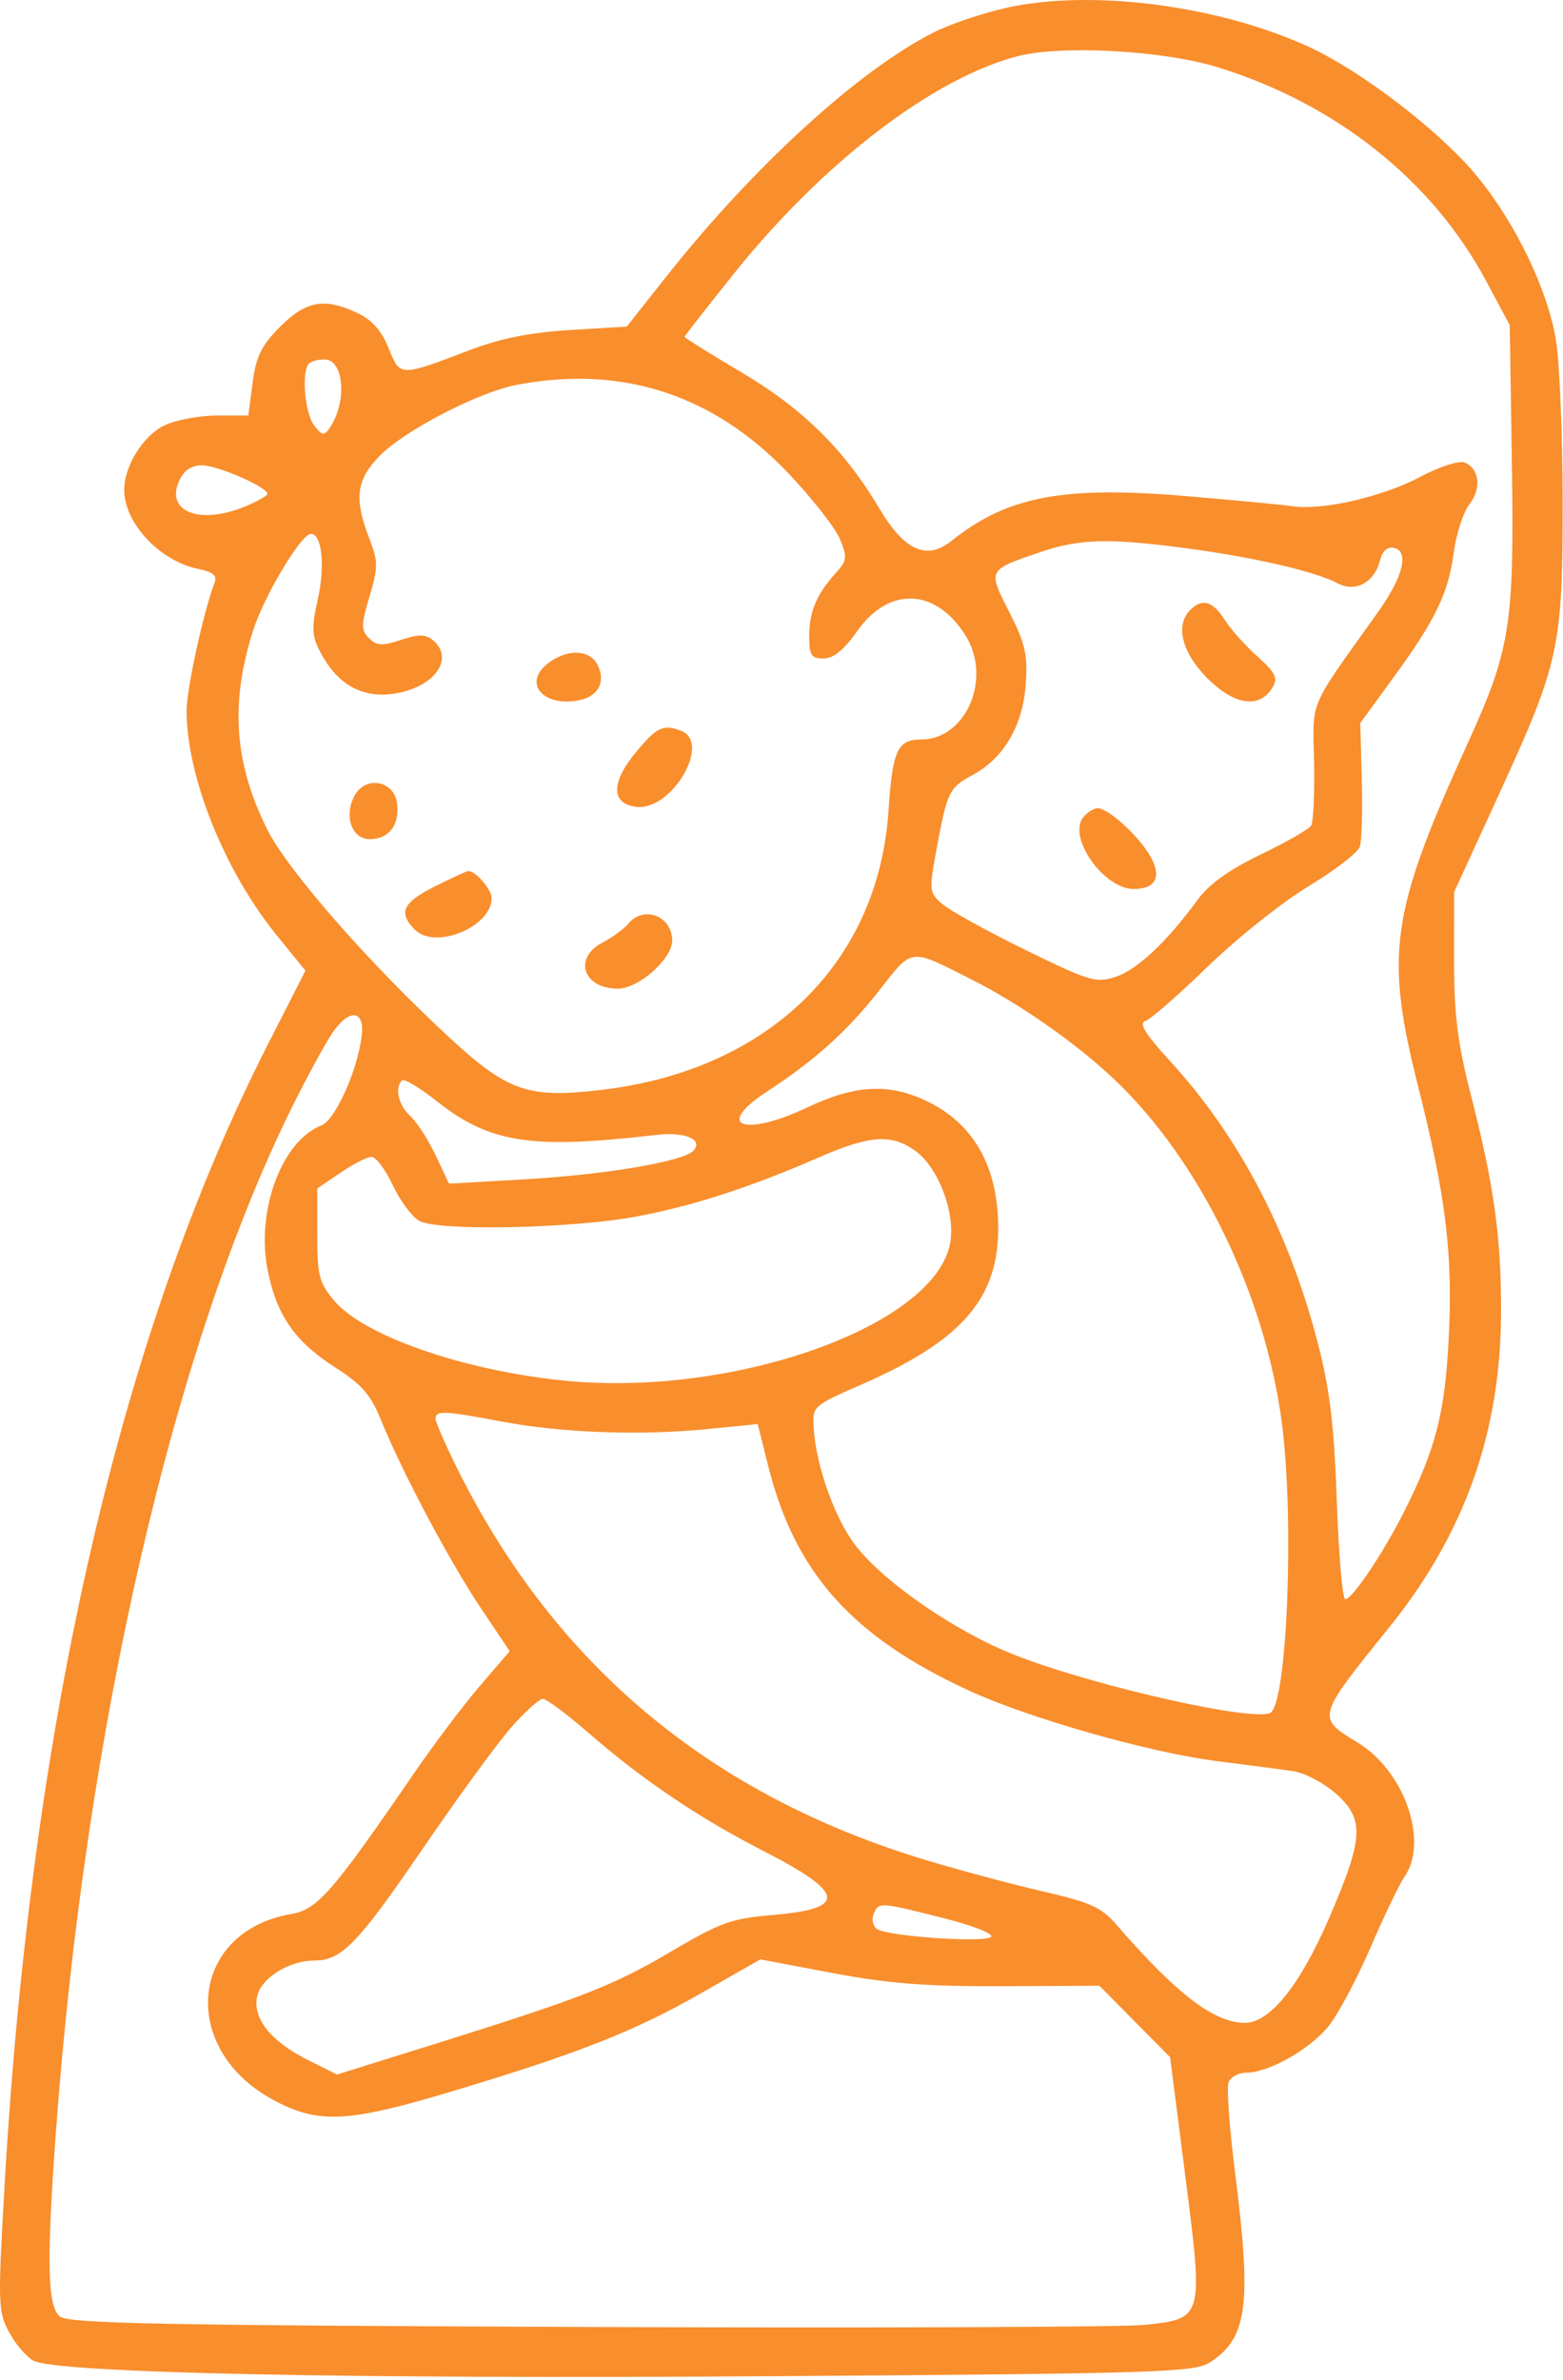 <?xml version="1.0" encoding="UTF-8"?> <svg xmlns="http://www.w3.org/2000/svg" width="251" height="382" viewBox="0 0 251 382" fill="none"> <path fill-rule="evenodd" clip-rule="evenodd" d="M161.542 1.27C157.744 2.123 152.511 3.897 149.912 5.214C137.819 11.342 120.95 26.757 106.912 44.507L100.654 52.42L91.551 52.973C85.161 53.361 80.362 54.32 75.448 56.192C64.151 60.496 64.253 60.498 62.406 55.883C61.3 53.117 59.748 51.355 57.469 50.273C52.125 47.737 49.152 48.255 44.982 52.446C41.97 55.474 41.12 57.207 40.566 61.446L39.879 66.696H34.815C32.029 66.696 28.255 67.406 26.426 68.273C23.001 69.899 19.948 74.787 19.948 78.647C19.948 83.997 25.7 90.096 31.919 91.34C34.177 91.792 34.895 92.391 34.479 93.477C32.677 98.172 29.95 110.645 29.963 114.134C30.001 124.771 36.085 139.876 44.483 150.186L49.055 155.799L43.06 167.556C19.44 213.885 5.05 276.116 0.75 350.522C-0.362 369.774 -0.325 371.033 1.456 374.341C2.491 376.262 4.248 378.321 5.362 378.917C9.087 380.911 55.718 381.892 124.046 381.414C186.577 380.977 191.846 380.809 194.347 379.17C200.35 375.237 201.033 369.985 198.324 348.604C197.43 341.554 196.966 335.091 197.292 334.241C197.618 333.391 198.882 332.696 200.101 332.696C203.841 332.696 210.641 328.787 213.561 324.959C215.087 322.958 218.081 317.273 220.214 312.324C222.348 307.375 224.736 302.409 225.521 301.289C229.489 295.624 225.567 284.299 218.052 279.723C211.382 275.662 211.357 275.756 223.072 261.241C235.191 246.227 241.002 229.894 241.053 210.696C241.086 198.565 239.95 190.386 236.191 175.696C234.072 167.414 233.506 162.872 233.51 154.196L233.515 143.196L240.651 127.652C250.43 106.35 250.95 103.971 250.94 80.552C250.936 69.906 250.461 58.271 249.884 54.696C248.572 46.574 243.49 35.978 237.24 28.339C231.349 21.139 218.617 11.362 210.041 7.454C195.467 0.812 175.135 -1.781 161.542 1.27ZM163.448 9.018C149.93 12.509 132.323 25.946 118.105 43.622C113.619 49.2 109.948 53.899 109.948 54.066C109.948 54.232 114.066 56.805 119.1 59.782C128.933 65.599 135.636 72.218 141.223 81.628C145.244 88.4 148.816 90.001 152.802 86.818C161.745 79.675 170.622 77.973 190.339 79.62C198.099 80.268 205.815 81.002 207.485 81.252C212.322 81.976 221.973 79.774 228.012 76.569C231.072 74.945 234.29 73.89 235.163 74.225C237.572 75.149 237.967 78.402 235.978 80.934C235.001 82.178 233.866 85.671 233.456 88.696C232.559 95.315 230.555 99.45 223.666 108.897L218.448 116.053L218.686 125.124C218.817 130.113 218.68 134.964 218.382 135.903C218.084 136.843 214.377 139.702 210.144 142.257C205.911 144.811 198.623 150.613 193.948 155.15C189.273 159.686 184.773 163.615 183.948 163.881C182.846 164.236 183.885 165.933 187.868 170.28C198.971 182.399 206.975 197.649 211.613 215.526C213.563 223.042 214.245 228.705 214.677 240.946C214.982 249.608 215.596 256.696 216.042 256.696C217.153 256.696 222.098 249.346 225.446 242.718C230.582 232.549 232.061 226.787 232.658 214.613C233.315 201.235 232.196 192.081 227.749 174.448C222.349 153.034 223.288 146.547 235.746 119.196C242.575 104.204 243.186 100.291 242.785 74.164L242.448 52.196L238.652 45.094C230.036 28.975 214.549 16.655 195.528 10.79C186.793 8.096 170.501 7.196 163.448 9.018ZM49.615 58.363C48.382 59.595 48.934 66.295 50.429 68.255C51.713 69.938 52.047 69.996 52.938 68.696C55.786 64.539 55.262 57.696 52.096 57.696C51.098 57.696 49.981 57.996 49.615 58.363ZM82.948 61.781C76.758 62.972 64.879 69.14 60.932 73.212C57.212 77.051 56.84 80.013 59.282 86.37C60.739 90.161 60.744 91.02 59.338 95.755C57.973 100.35 57.965 101.141 59.266 102.443C60.492 103.669 61.359 103.715 64.384 102.717C67.228 101.779 68.345 101.781 69.487 102.728C73.234 105.838 69.488 110.658 62.739 111.412C57.828 111.96 54.013 109.656 51.37 104.546C50.075 102.04 50.02 100.732 51.025 96.241C52.242 90.804 51.705 85.696 49.917 85.696C48.369 85.696 42.42 95.645 40.649 101.196C36.922 112.874 37.614 122.523 42.945 133.196C46.177 139.668 59.409 154.769 72.125 166.498C81.66 175.292 84.85 176.372 96.948 174.896C123.502 171.658 141.047 154.507 142.678 130.196C143.333 120.427 144.123 118.696 147.927 118.696C155.161 118.696 159.356 108.855 155.047 101.995C150.265 94.381 142.752 94.078 137.665 101.295C135.527 104.329 133.846 105.696 132.255 105.696C130.277 105.696 129.948 105.188 129.948 102.13C129.948 98.206 131.149 95.349 134.21 91.985C136.032 89.984 136.095 89.465 134.873 86.514C134.13 84.721 130.403 79.97 126.591 75.957C114.596 63.329 99.829 58.533 82.948 61.781ZM28.78 77.166C26.496 82.177 32.121 84.322 39.48 81.247C41.387 80.45 42.948 79.559 42.948 79.267C42.948 78.188 34.942 74.696 32.466 74.696C30.713 74.696 29.55 75.475 28.78 77.166ZM167.429 88.507C158.519 91.506 158.589 91.378 162.067 98.215C164.64 103.272 165.05 105.069 164.722 109.853C164.27 116.446 161.193 121.707 156.223 124.386C152.414 126.439 152.106 127.064 150.419 136.196C149.173 142.938 149.205 143.266 151.287 145.086C152.475 146.125 158.469 149.436 164.605 152.444C174.968 157.523 176.005 157.832 179.168 156.789C182.633 155.645 187.389 151.18 192.294 144.467C194.163 141.908 197.354 139.614 202.46 137.158C206.554 135.189 210.197 133.103 210.556 132.521C210.915 131.94 211.126 127.329 211.024 122.275C210.819 112.105 209.959 114.126 221.176 98.417C225.342 92.584 226.378 88.473 223.819 87.937C222.763 87.716 221.967 88.483 221.557 90.117C220.713 93.48 217.614 95.123 214.877 93.658C211.423 91.809 202 89.588 191.448 88.136C178.534 86.358 173.587 86.435 167.429 88.507ZM191.148 97.896C188.682 100.362 189.786 104.769 193.901 108.885C198.236 113.22 202.284 113.794 204.347 110.367C205.267 108.839 204.867 108.016 201.918 105.367C199.976 103.623 197.603 100.959 196.644 99.446C194.765 96.48 193.048 95.996 191.148 97.896ZM87.809 106.633C83.831 109.898 87.641 113.743 93.417 112.293C96.243 111.584 97.29 109.203 95.909 106.624C94.585 104.15 90.83 104.154 87.809 106.633ZM102.13 120.728C98.076 125.61 98.106 129.042 102.208 129.513C107.883 130.166 114.312 119.201 109.366 117.303C106.504 116.205 105.485 116.687 102.13 120.728ZM56.93 127.729C55.197 130.967 56.49 134.696 59.345 134.696C62.448 134.696 64.169 132.484 63.77 129.006C63.344 125.289 58.7 124.422 56.93 127.729ZM173.988 131.148C171.355 134.321 177.215 142.696 182.068 142.696C185.794 142.696 186.691 140.501 184.421 136.938C182.379 133.733 177.94 129.784 176.32 129.732C175.7 129.712 174.651 130.349 173.988 131.148ZM69.698 142.352C64.651 144.884 63.917 146.523 66.622 149.227C69.902 152.507 78.948 148.786 78.948 144.157C78.948 142.712 76.21 139.614 75.127 139.833C74.753 139.909 72.31 141.042 69.698 142.352ZM100.893 148.262C100.178 149.123 98.323 150.485 96.771 151.288C91.998 153.756 93.634 158.696 99.225 158.696C102.547 158.696 107.948 153.914 107.948 150.973C107.948 147.028 103.375 145.271 100.893 148.262ZM141.104 159.093C136.056 165.516 130.802 170.24 123.198 175.193C114.607 180.789 119.401 182.609 129.788 177.695C136.906 174.328 142.121 173.906 147.716 176.244C155.929 179.675 160.209 186.679 160.302 196.841C160.407 208.349 154.552 215.141 138.448 222.191C130.528 225.658 130.45 225.728 130.667 229.183C131.049 235.278 133.997 243.604 137.319 247.971C141.902 253.994 153.617 262.036 163.216 265.748C176.483 270.878 202.252 276.605 204.14 274.842C206.732 272.422 207.82 244.096 205.907 228.842C203.293 207.997 192.692 186.198 178.819 173.141C172.669 167.354 163.844 161.185 156.136 157.286C145.918 152.118 146.654 152.03 141.104 159.093ZM53.291 165.934C52.105 167.728 49.295 172.895 47.045 177.416C27.958 215.781 13.735 277.356 8.982 342.196C7.458 362.985 7.608 370.169 9.601 371.824C10.966 372.957 25.737 373.251 94.351 373.513C140.054 373.687 180.275 373.537 183.729 373.18C193.278 372.192 193.278 372.192 190.335 349.202L187.903 330.209L182.229 324.475L176.555 318.741L160.885 318.81C148.74 318.863 142.614 318.387 133.655 316.693L122.095 314.507L112.562 319.954C101.86 326.067 92.864 329.606 72.448 335.733C55.726 340.752 51.044 340.961 43.795 337.016C28.578 328.734 30.484 309.978 46.823 307.217C50.959 306.518 53.445 303.665 66.445 284.696C69.648 280.021 74.426 273.684 77.062 270.615L81.853 265.034L77.227 258.138C72.226 250.683 64.592 236.318 61.229 228.036C59.522 223.833 58.124 222.23 53.688 219.393C47.288 215.298 44.325 210.957 42.937 203.638C41.141 194.167 45.321 183.079 51.603 180.651C53.846 179.784 57.429 171.808 58.095 166.201C58.593 162.01 55.982 161.865 53.291 165.934ZM64.554 173.423C63.343 174.634 63.992 177.426 65.883 179.137C66.947 180.1 68.781 182.936 69.957 185.438L72.095 189.988L83.858 189.323C96.971 188.582 109.56 186.484 111.293 184.751C113.085 182.959 110.075 181.627 105.448 182.165C85.269 184.511 78.675 183.5 70.14 176.754C67.401 174.589 64.887 173.09 64.554 173.423ZM131.448 185.803C120.457 190.597 111.288 193.568 102.263 195.259C91.841 197.212 70.294 197.646 67.323 195.963C66.154 195.301 64.24 192.72 63.068 190.228C61.896 187.735 60.37 185.696 59.675 185.696C58.981 185.696 56.733 186.837 54.68 188.232L50.948 190.768V198.155C50.948 204.732 51.246 205.896 53.663 208.77C58.41 214.41 74.295 219.944 90.485 221.596C117.874 224.391 150.445 212.734 152.615 199.359C153.404 194.497 150.638 187.324 146.966 184.709C143.117 181.968 139.685 182.211 131.448 185.803ZM69.948 227.721C69.948 228.285 71.572 231.997 73.557 235.971C89.224 267.34 114.097 288.095 148.506 298.511C153.974 300.167 162.498 302.451 167.448 303.587C175.082 305.339 176.878 306.15 179.28 308.924C188.923 320.064 194.986 324.696 199.923 324.696C203.935 324.696 208.791 318.643 213.466 307.818C219.015 294.968 219.166 291.972 214.469 287.849C212.556 286.169 209.519 284.575 207.719 284.307C205.92 284.039 200.466 283.319 195.6 282.707C184.609 281.324 165.266 275.827 155.482 271.307C136.806 262.678 127.669 252.44 123.369 235.322L121.676 228.582L113.562 229.389C102.787 230.461 90.227 230 80.588 228.18C71.275 226.422 69.948 226.365 69.948 227.721ZM82.095 277.266C79.883 279.78 73.492 288.538 67.893 296.728C57.396 312.084 54.859 314.696 50.434 314.696C46.491 314.696 42.053 317.429 41.332 320.301C40.446 323.834 43.382 327.609 49.336 330.594L54.121 332.991L69.284 328.254C93.353 320.735 98.497 318.728 107.841 313.206C115.621 308.609 117.469 307.942 123.944 307.4C136.15 306.376 135.827 303.885 122.613 297.116C112.151 291.757 103.155 285.679 94.337 278.01C90.976 275.087 87.752 272.696 87.172 272.696C86.592 272.696 84.308 274.753 82.095 277.266ZM140.271 307.297C139.933 308.177 140.212 309.241 140.891 309.661C142.792 310.836 158.162 311.882 159.142 310.902C159.632 310.412 156.282 309.091 151.442 307.865C141.195 305.271 141.051 305.263 140.271 307.297Z" fill="#F98E2D"></path> </svg> 
